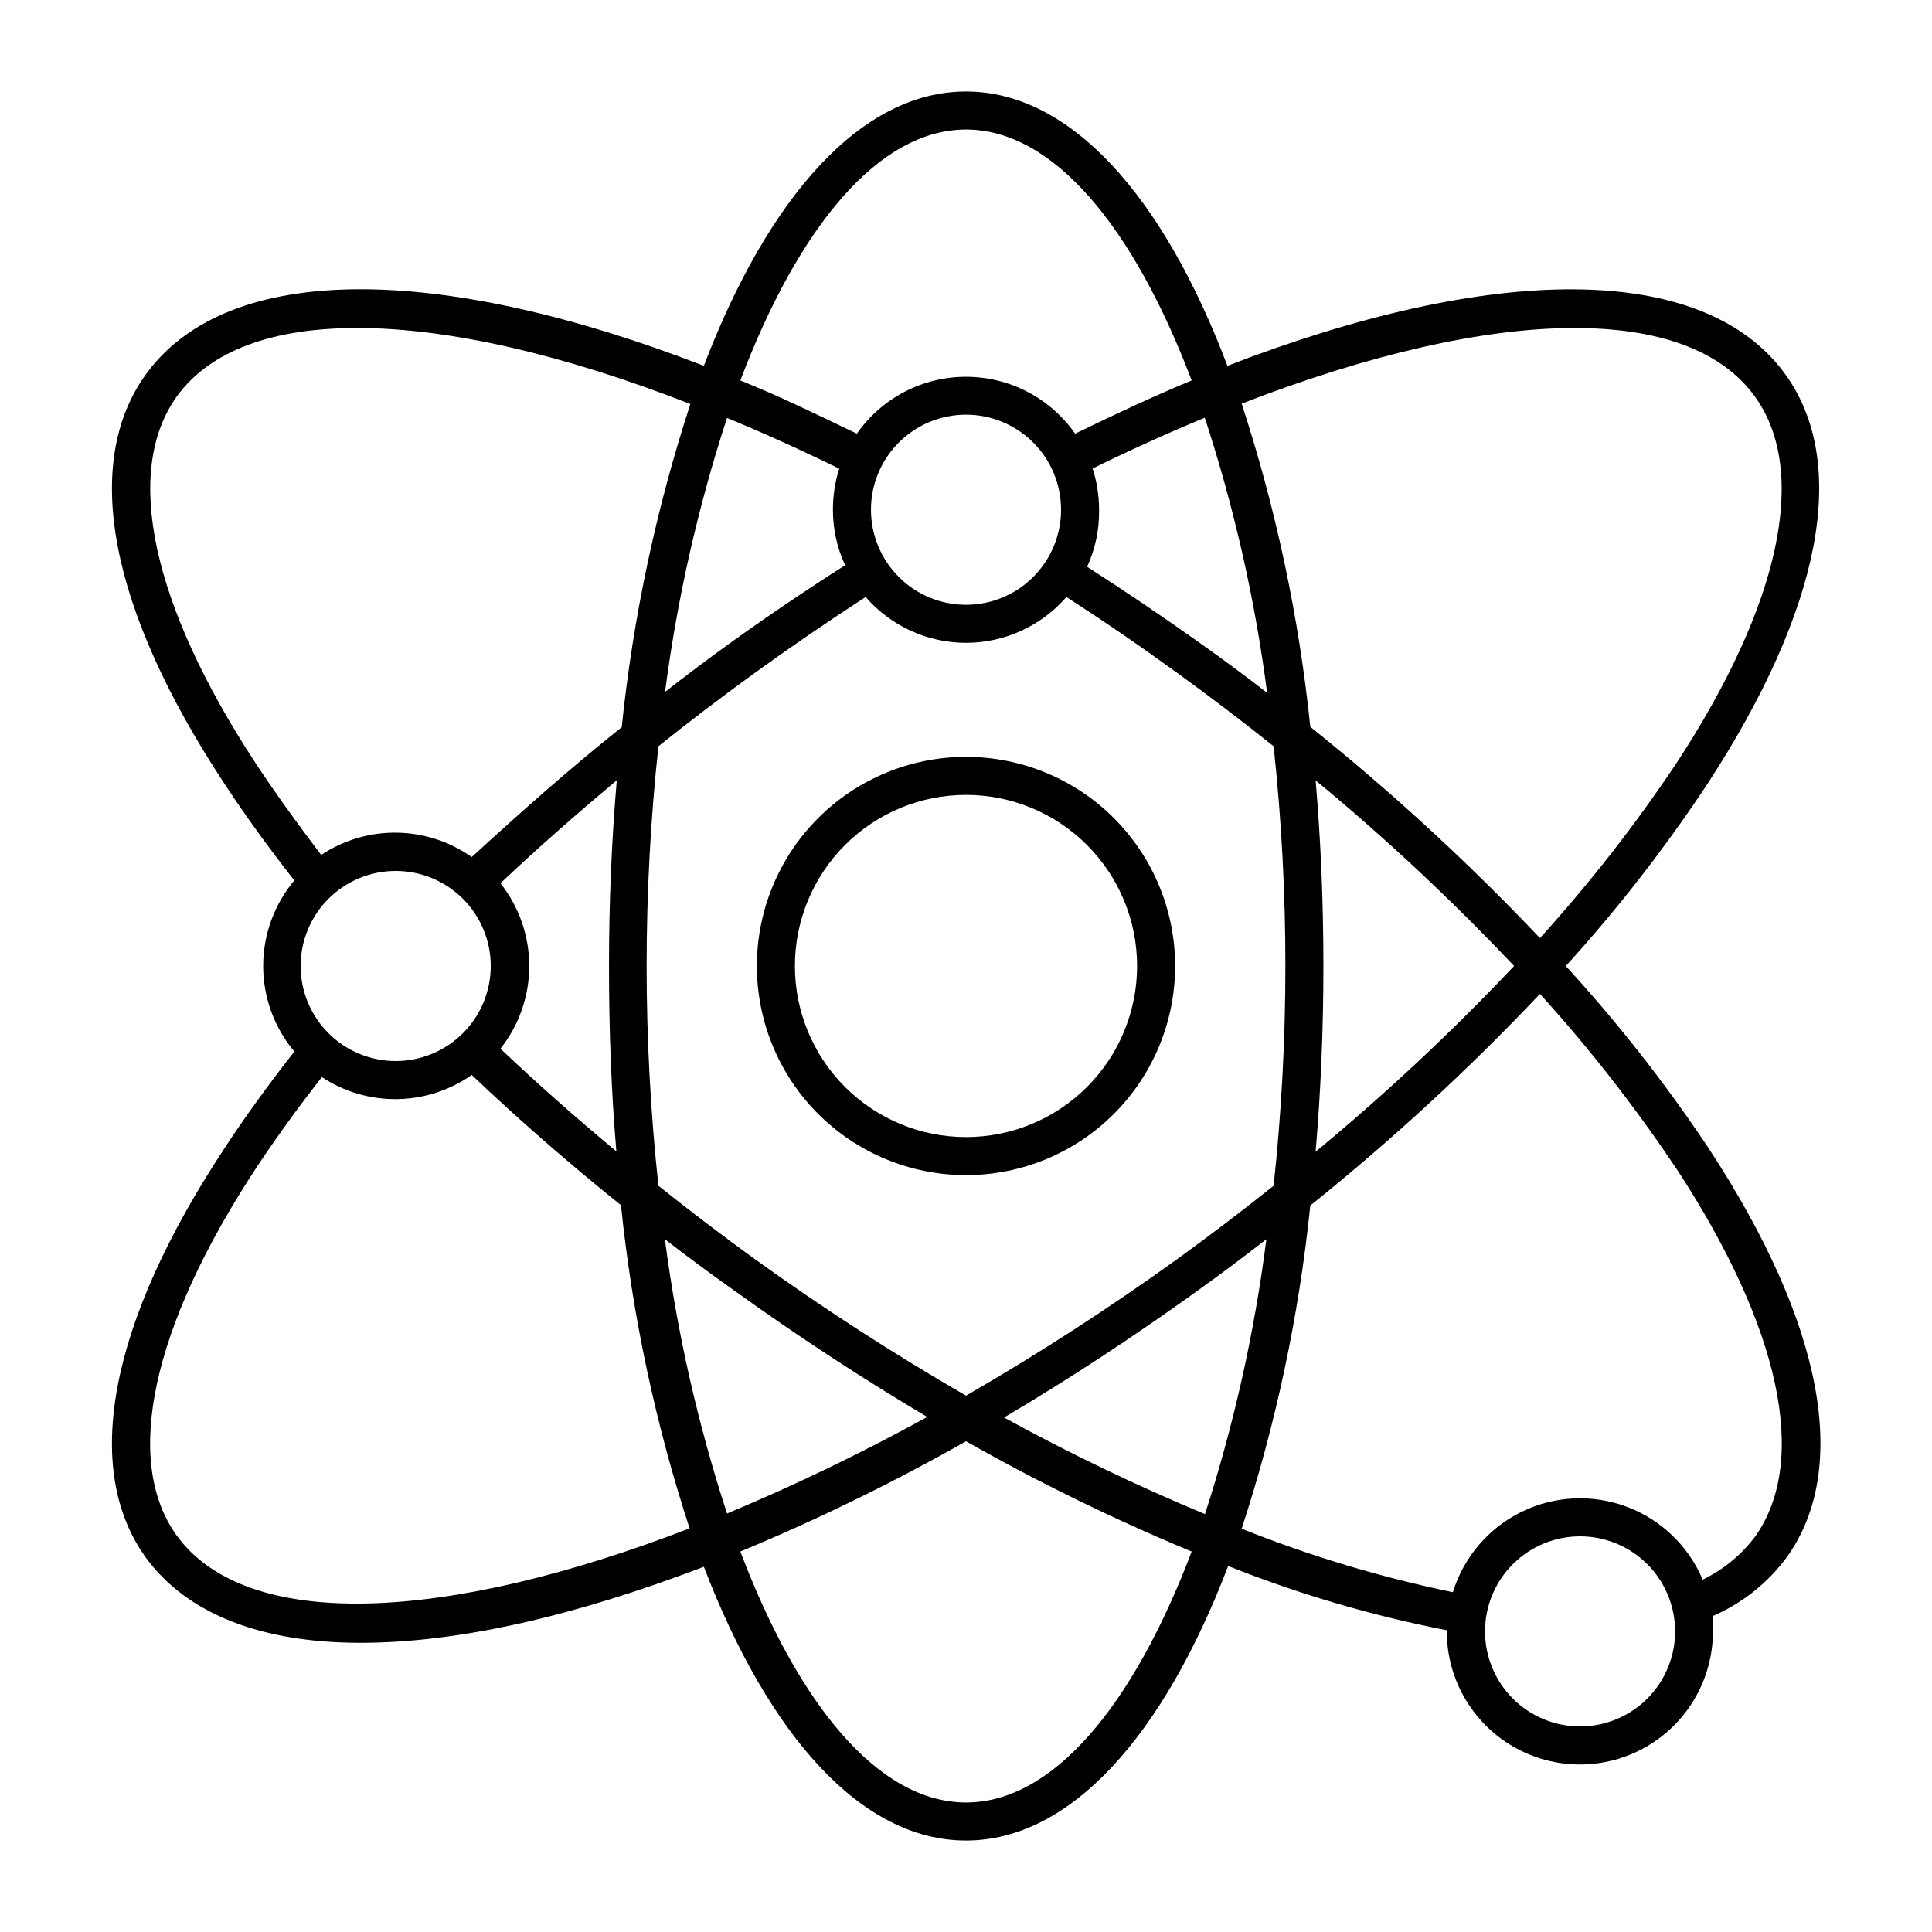 <?xml version="1.0" encoding="UTF-8"?>
<!-- Uploaded to: SVG Find, www.svgrepo.com, Generator: SVG Find Mixer Tools -->
<svg fill="#000000" width="800px" height="800px" version="1.1" viewBox="144 144 512 512" xmlns="http://www.w3.org/2000/svg">
 <g>
  <path d="m182.66 556.79c11.035 15.113 30.934 22.57 56.879 22.57 25.945 0 56.68-7.055 90.988-20.152 17.18 44.789 41.766 72.547 69.477 72.547s52.297-27.762 69.477-72.75h-0.004c18.742 7.469 38.141 13.168 57.938 17.031v0.301c0 12.598 6.723 24.242 17.637 30.543 10.91 6.297 24.355 6.297 35.266 0 10.91-6.301 17.633-17.945 17.633-30.543 0.074-1.359 0.074-2.723 0-4.082 7.738-3.367 14.457-8.699 19.496-15.465 17.027-23.629 9.723-62.172-20.656-108.52v-0.004c-11.352-17.035-24.004-33.172-37.836-48.262 13.73-15.105 26.277-31.242 37.535-48.266 30.23-46.352 37.684-84.891 20.656-108.52-21.867-30.23-78.492-29.121-147.87-2.266-16.98-44.941-41.566-72.703-69.273-72.703-27.711 0-52.297 27.762-69.477 72.699-69.375-26.852-125.95-28.012-147.87 2.266-17.031 23.629-9.727 62.172 20.855 108.52 5.543 8.465 11.738 16.977 18.488 25.594h0.004c-5.332 6.352-8.254 14.379-8.254 22.672 0 8.289 2.922 16.316 8.254 22.672-6.75 8.613-12.949 17.129-18.488 25.594-30.586 46.348-37.891 84.891-20.859 108.52zm137.54-84.387c5.844 4.531 11.805 8.949 17.887 13.246 17.281 12.445 34.562 23.73 51.641 33.855v0.004c-17.215 9.473-34.926 18.016-53.055 25.59-7.734-23.668-13.25-48.004-16.473-72.699zm79.805-158.05c10.203-0.008 19.906-4.438 26.602-12.141 9.809 6.312 19.613 13.031 29.422 20.152 8.766 6.348 17.23 12.797 25.492 19.398v-0.004c2.082 19.344 3.125 38.785 3.121 58.242 0.004 19.453-1.039 38.895-3.121 58.238-8.262 6.602-16.727 13.047-25.492 19.398-18.055 13.008-36.754 25.098-56.023 36.223-19.273-11.125-37.973-23.215-56.023-36.223-8.766-6.348-17.23-12.797-25.492-19.398h-0.004c-4.164-38.715-4.164-77.766 0-116.48 8.262-6.602 16.727-13.047 25.492-19.398 9.773-7.055 19.582-13.77 29.422-20.152l0.004 0.004c6.691 7.703 16.395 12.133 26.602 12.141zm-25.191-35.266c0-6.684 2.652-13.09 7.379-17.812 4.723-4.727 11.129-7.379 17.812-7.379 6.68 0 13.086 2.652 17.812 7.379 4.723 4.723 7.375 11.129 7.375 17.812 0 6.68-2.652 13.086-7.375 17.812-4.727 4.723-11.133 7.375-17.812 7.375-6.684 0-13.09-2.652-17.812-7.375-4.727-4.727-7.379-11.133-7.379-17.812zm25.191 342.59c-23.074 0-44.336-25.695-59.801-66.504h-0.004c20.512-8.512 40.484-18.27 59.805-29.223 19.316 10.953 39.289 20.711 59.801 29.223-15.469 40.809-36.727 66.504-59.801 66.504zm63.328-76.43c-18.199-7.57-35.973-16.113-53.254-25.594 17.078-10.078 34.359-21.41 51.641-33.855 6.113-4.398 12.074-8.867 17.887-13.402-3.148 24.738-8.598 49.129-16.273 72.852zm99.402 56.277c-6.684 0-13.09-2.656-17.812-7.379-4.727-4.723-7.379-11.133-7.379-17.812 0-6.68 2.652-13.09 7.379-17.812 4.723-4.723 11.129-7.379 17.812-7.379 6.68 0 13.086 2.656 17.812 7.379 4.723 4.723 7.375 11.133 7.375 17.812 0 6.68-2.652 13.09-7.375 17.812-4.727 4.723-11.133 7.379-17.812 7.379zm25.543-147.82c27.508 42.016 35.113 77.281 20.906 97.434-3.664 4.891-8.449 8.832-13.953 11.488-3.773-8.949-11.07-15.945-20.168-19.34-9.098-3.394-19.195-2.887-27.906 1.402-8.711 4.289-15.27 11.98-18.129 21.262-19.117-3.953-37.848-9.582-55.973-16.828 9.098-27.816 15.195-56.531 18.188-85.648 21.547-17.277 41.879-36.012 60.859-56.07 13.195 14.527 25.285 30.02 36.176 46.348zm-95.723-102.98h-0.004c18.562 15.324 36.164 31.781 52.699 49.273-16.504 17.469-34.07 33.91-52.598 49.219 1.359-15.82 2.066-32.293 2.066-49.223 0-16.926-0.707-33.398-2.066-49.219zm68.668-119.8c22.117 0 38.945 5.793 47.863 18.188 14.305 19.898 6.699 55.164-20.809 97.133-10.891 16.328-22.98 31.82-36.176 46.352-18.984-20.027-39.316-38.73-60.859-55.973-3-29.117-9.098-57.828-18.188-85.648 33.605-13.051 64.137-20.051 88.168-20.051zm-81.418 96.68c-5.844-4.535-11.805-8.953-17.883-13.25-10.078-7.152-20.02-13.871-29.824-20.152h-0.004c2.176-4.738 3.258-9.902 3.176-15.113-0.004-3.711-0.582-7.398-1.715-10.934 10.078-4.938 19.984-9.422 29.727-13.453 7.777 23.73 13.309 48.137 16.523 72.902zm-79.801-149.28c23.074 0 44.336 25.695 59.801 66.504-10.078 4.18-20.152 8.867-30.883 14.105-6.598-9.453-17.395-15.082-28.918-15.082-11.527 0-22.324 5.629-28.922 15.082-10.48-5.039-20.809-10.078-30.883-14.105 15.469-40.812 36.73-66.504 59.805-66.504zm-63.332 76.426c9.742 4.031 19.648 8.516 29.727 13.453-1.109 3.519-1.672 7.191-1.664 10.883-0.008 5.078 1.094 10.098 3.227 14.711-10.078 6.414-20.02 13.133-29.824 20.152-6.113 4.398-12.074 8.867-17.887 13.402v-0.004c3.203-24.656 8.699-48.961 16.422-72.598zm-124.94 91.492c-27.508-41.969-35.117-77.234-20.91-97.133 8.969-12.395 25.746-18.188 47.863-18.188 24.133 0 54.664 7.004 88.266 20.152-9.086 27.82-15.184 56.531-18.188 85.645-14.004 11.137-27.254 22.977-39.75 34.41-5.816-4.109-12.742-6.363-19.863-6.461-7.125-0.102-14.109 1.961-20.039 5.906-6.195-8.16-12.09-16.32-17.379-24.332zm95.723 102.98c-10.781-8.969-21.109-18.086-30.832-27.305v-0.004c4.945-6.234 7.633-13.957 7.633-21.914 0-7.961-2.688-15.684-7.633-21.918 9.723-9.219 20.152-18.34 30.832-27.305-1.359 15.82-2.066 32.293-2.066 49.223 0 16.926 0.605 33.402 1.965 49.219zm-33.402-49.223c0 6.68-2.656 13.086-7.379 17.812-4.723 4.723-11.133 7.375-17.812 7.375-6.68 0-13.09-2.652-17.812-7.375-4.723-4.727-7.379-11.133-7.379-17.812 0-6.684 2.656-13.09 7.379-17.812 4.723-4.727 11.133-7.379 17.812-7.379 6.68 0 13.09 2.652 17.812 7.379 4.723 4.723 7.379 11.129 7.379 17.812zm-44.789 29.422c5.914 3.914 12.871 5.957 19.961 5.856 7.09-0.098 13.988-2.332 19.789-6.41 12.293 11.688 25.543 23.277 39.551 34.512 2.988 29.113 9.086 57.828 18.188 85.645-64.387 24.887-117.44 27.609-136.03 1.762-14.109-19.797-6.5-55.062 21.008-97.031 5.289-8.008 11.184-16.172 17.582-24.332z"/>
  <path d="m344.58 400c0 14.695 5.84 28.793 16.234 39.188 10.391 10.391 24.488 16.23 39.188 16.23 14.695 0 28.793-5.84 39.188-16.23 10.391-10.395 16.23-24.492 16.23-39.188 0-14.699-5.84-28.797-16.23-39.188-10.395-10.395-24.492-16.234-39.188-16.234-14.699 0-28.797 5.84-39.188 16.234-10.395 10.391-16.234 24.488-16.234 39.188zm55.418-45.344h0.004c12.023 0 23.559 4.777 32.062 13.281 8.5 8.504 13.277 20.035 13.277 32.062 0 12.023-4.777 23.559-13.277 32.062-8.504 8.5-20.039 13.277-32.062 13.277-12.027 0-23.559-4.777-32.062-13.277-8.504-8.504-13.281-20.039-13.281-32.062 0-12.027 4.777-23.559 13.281-32.062s20.035-13.281 32.062-13.281z"/>
 </g>
</svg>
